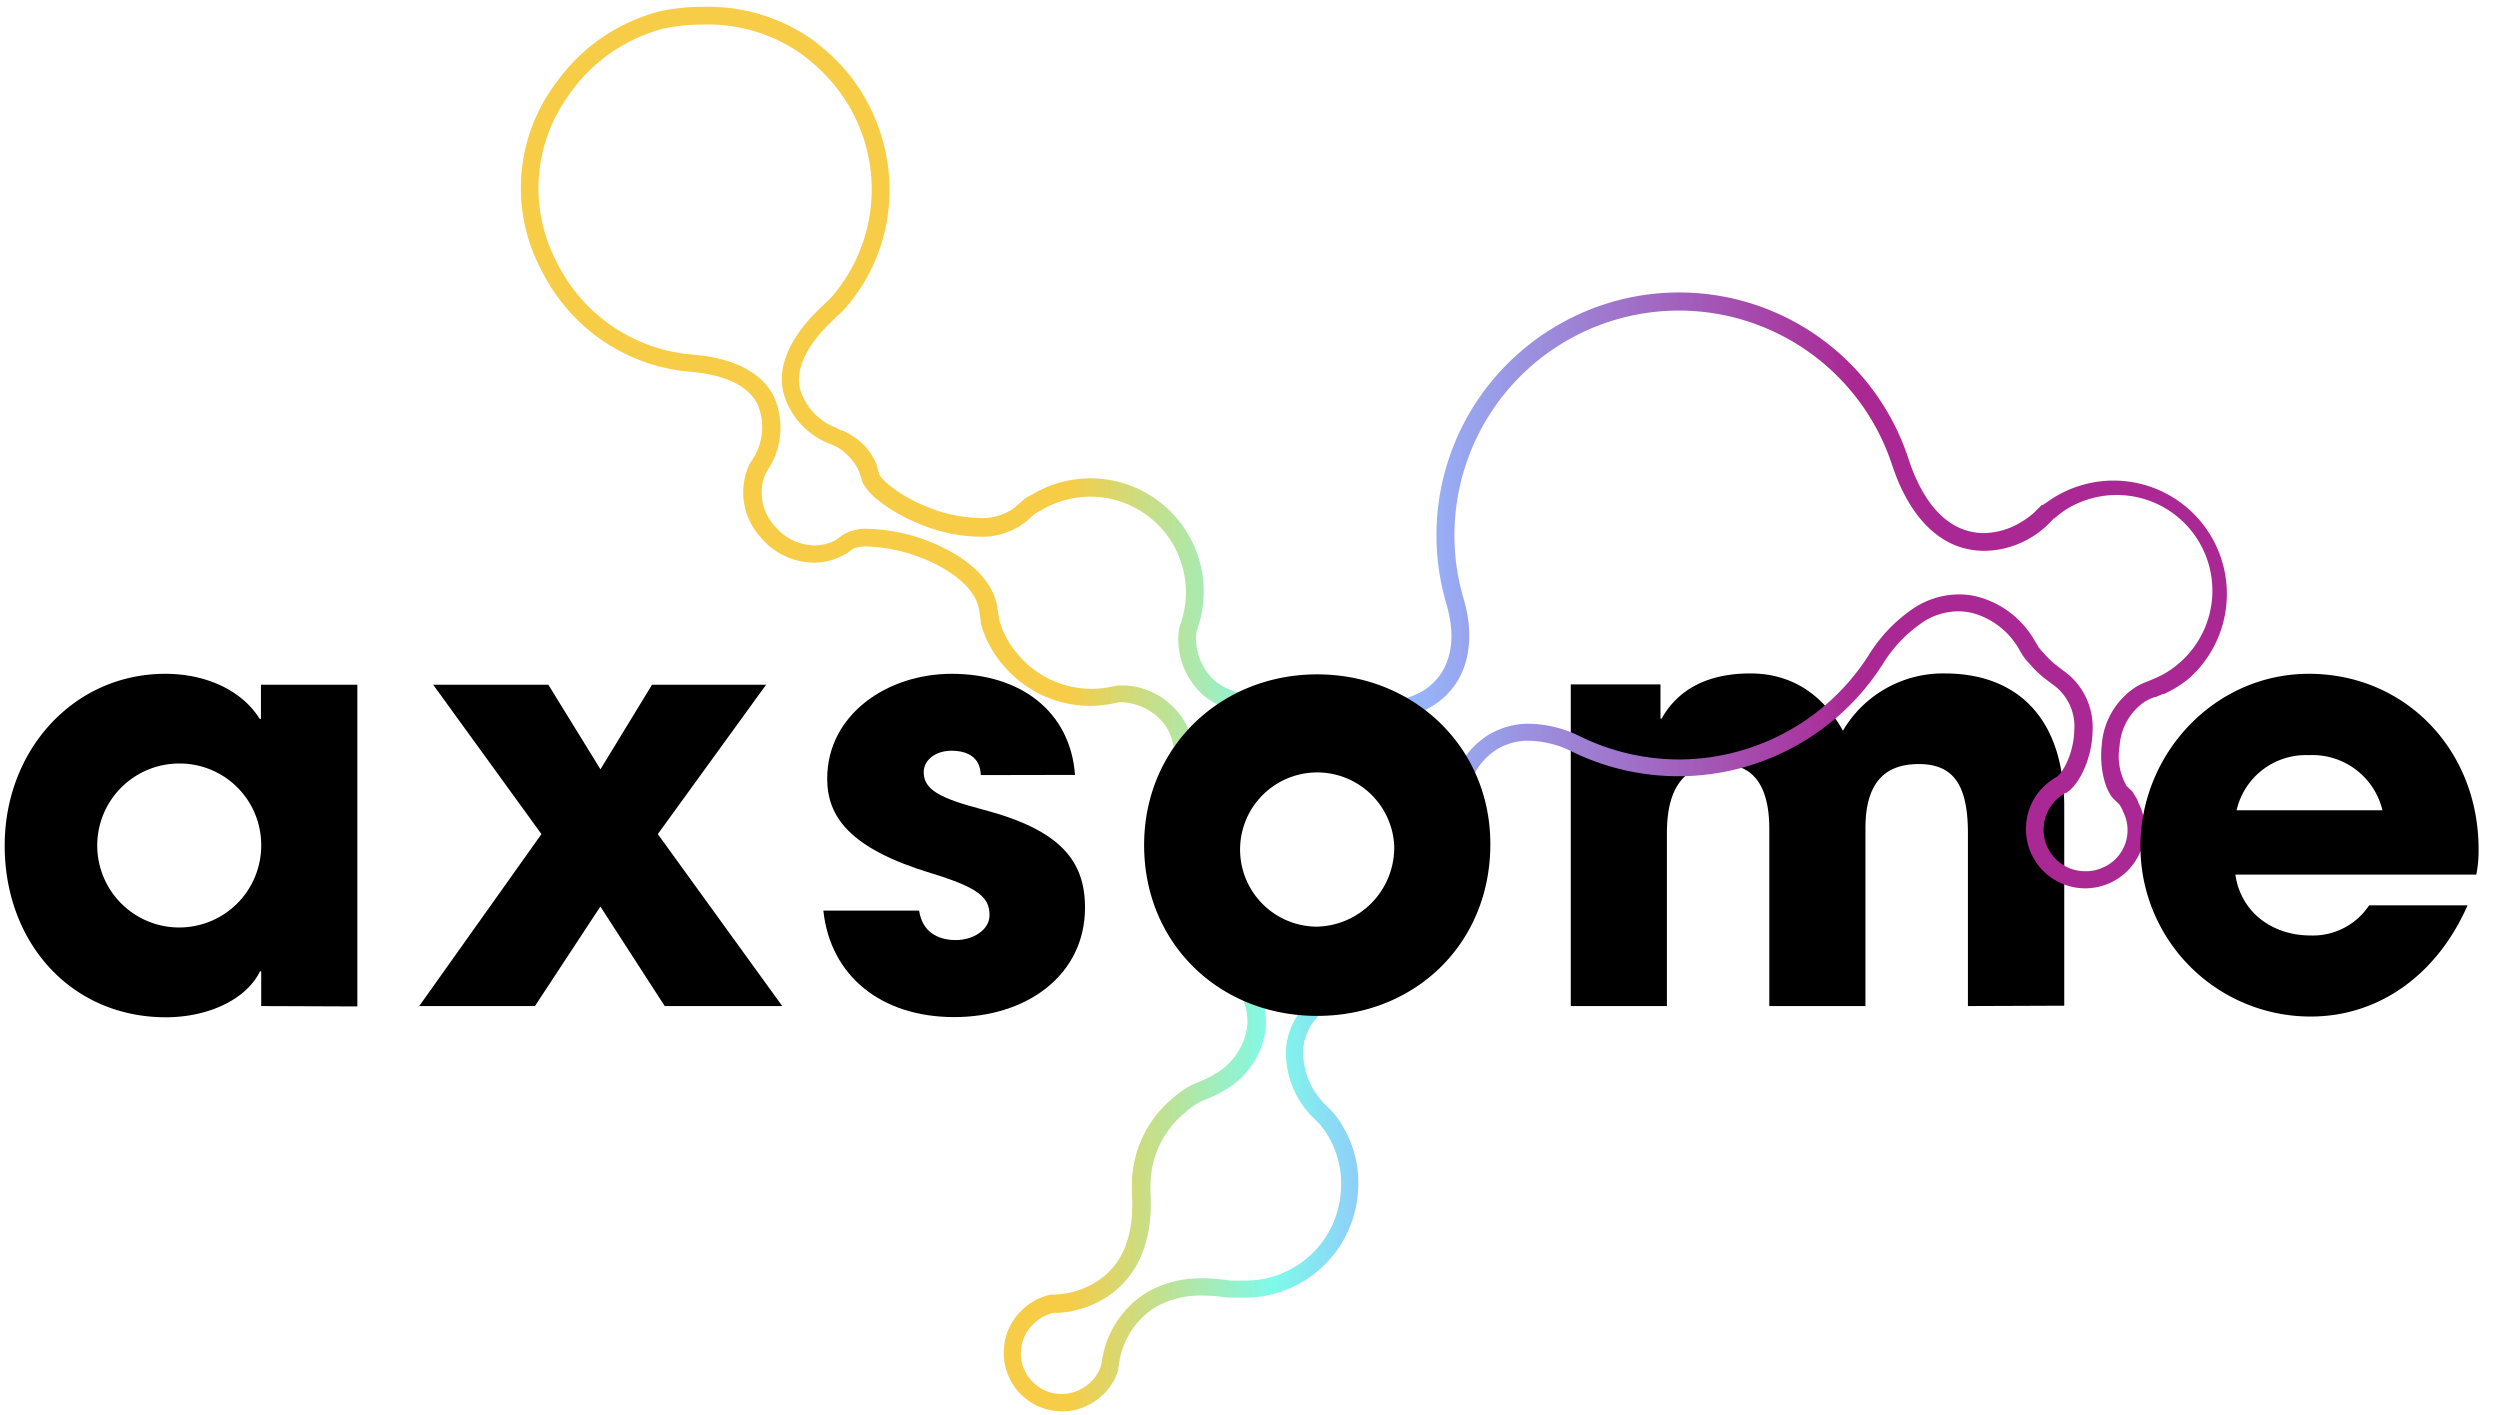 <svg id="Layer_1" data-name="Layer 1" xmlns="http://www.w3.org/2000/svg" xmlns:xlink="http://www.w3.org/1999/xlink" viewBox="0 0 272 154"><defs><style>.cls-1{fill:url(#linear-gradient);}</style><linearGradient id="linear-gradient" x1="56.64" y1="77.12" x2="242.55" y2="77.12" gradientUnits="userSpaceOnUse"><stop offset="0.32" stop-color="#f7cc46"/><stop offset="0.44" stop-color="#7ffaea"/><stop offset="0.51" stop-color="#95bdff"/><stop offset="0.78" stop-color="#aa2894"/></linearGradient></defs><path d="M214.11,109.46V90.63c0-5.48-1.76-7.5-5.35-7.5-4,0-5.8,2.4-5.8,7v19.33H192.5V90.19c0-4.54-1.63-7.06-5.22-7.06-4.1,0-5.92,2.65-5.92,7.5v18.83H170.9v-35h9.76v3.72h.13c1.83-3.28,5.16-4.91,9.64-4.91s7.87,2.26,10.08,6.23a12.62,12.62,0,0,1,11.08-6.23c7.81,0,13,4.78,13,14.55v21.6Z"/><path class="cls-1" d="M76.61,2.67A17.66,17.66,0,0,1,87,5.74a19.61,19.61,0,0,1,3.47,3.15,17.89,17.89,0,0,1-.11,23.56l0,0-1.15,1.1c-3.23,3.09-4.62,6.23-4,9.08a8.31,8.31,0,0,0,5.07,5.65l.52.23.16.07A5.51,5.51,0,0,1,92.65,50a5.18,5.18,0,0,1,.86,1.4l0,.08.24.7c.39,1.48,3.06,3.52,6.34,4.84a17.35,17.35,0,0,0,6.37,1.37,7.75,7.75,0,0,0,5.23-1.69l.86-.77.1-.06a6.12,6.12,0,0,1,.56-.31,10.4,10.4,0,0,1,15.23,12.32,4.32,4.32,0,0,0-.23,1.33,8.13,8.13,0,0,0,2.61,6.34,8.33,8.33,0,0,0,5.7,2,14.57,14.57,0,0,0,3.21-.39l1-.24,0,0a15.17,15.17,0,0,1,6.45.39l0,0,.93.33a8.91,8.91,0,0,0,3,.5,9,9,0,0,0,4.71-1.31c3.65-2.22,4.92-6.59,3.42-11.68a24.47,24.47,0,0,1,7.62-25.55,24.87,24.87,0,0,1,3.1-2.24,24.41,24.41,0,0,1,35.91,13.26c1.53,4.61,4,7.66,7.1,8.8a8.6,8.6,0,0,0,2.93.51,10,10,0,0,0,5.16-1.5,9.44,9.44,0,0,0,1.8-1.41l.61-.62v0l.05,0a11.41,11.41,0,0,1,1.32-1A10.41,10.41,0,0,1,237,72.23a9.9,9.9,0,0,1-2.26,1.45l-.15.06-.83.36a7.62,7.62,0,0,0-1.44.68,8.21,8.21,0,0,0-3.65,6.28c-.29,2.74.48,5.1,1.35,5.92l.52.49.07.09a3.62,3.62,0,0,1,.39.76,4.43,4.43,0,0,1-2.23,6.08,4.42,4.42,0,0,1-1.85.39,4.52,4.52,0,0,1-2.94-8,4.93,4.93,0,0,1,.76-.53l.08,0c1.31-.8,2.77-3.57,2.85-6.66a7.53,7.53,0,0,0-3.27-6.7l-.72-.56-.13-.1a9.8,9.8,0,0,1-1.21-1.2,6.3,6.3,0,0,1-.58-.68l-.07-.13-.42-.7a10.13,10.13,0,0,0-6.08-4.6,8.1,8.1,0,0,0-2.07-.26,9.07,9.07,0,0,0-4.74,1.39,16.74,16.74,0,0,0-5.06,5.21,24.52,24.52,0,0,1-4.83,5.54,24.6,24.6,0,0,1-15.78,5.82A24.53,24.53,0,0,1,172,80.16a12.94,12.94,0,0,0-5.63-1.42A8.51,8.51,0,0,0,161.87,80a9,9,0,0,0-4,9.12L158,90l0,0a15,15,0,0,1-10.46,16.08c-4.43,1.43-7.16,4.2-7.59,7.7a9.83,9.83,0,0,0,3,7.89l.66.67,0,0a10.13,10.13,0,0,1,2.26,7.44,10.39,10.39,0,0,1-10.37,9.55c-.28,0-.57,0-.85,0l-.3,0-.48,0a19.62,19.62,0,0,0-3-.25,11.74,11.74,0,0,0-6.21,1.6,10.57,10.57,0,0,0-4.75,7.26l-.1.59v0a4.24,4.24,0,0,1-1.4,2.06,4.57,4.57,0,0,1-.57.41,4.43,4.43,0,0,1-5.17-7.17,4.3,4.3,0,0,1,2-1h0l.6,0a11,11,0,0,0,4.9-1.56c2.5-1.52,5.39-4.76,5-11.52l0-.69v-.09a10.27,10.27,0,0,1,3.67-7.84,8.63,8.63,0,0,1,1.74-1.25l.1-.06.93-.38a10.9,10.9,0,0,0,1.6-.81,8.92,8.92,0,0,0,4.5-6.8c.17-2.09-.44-5.28-4.29-8.59a14.81,14.81,0,0,1-1.68-1.68,15.1,15.1,0,0,1-3-13.63l-.05,0,.36-1.06c1.58-4.52.56-7.4-.58-9a8.11,8.11,0,0,0-6-3.3l-.43,0a4.14,4.14,0,0,0-.93.1,9.92,9.92,0,0,1-2.35.27,10.41,10.41,0,0,1-7.94-3.66,9.54,9.54,0,0,1-2.14-4l0-.11-.18-1.1c-.54-3.51-4.16-5.69-6.27-6.67a19.73,19.73,0,0,0-7.72-1.86,4.88,4.88,0,0,0-2.73.61l-.8.57-.1.07a5,5,0,0,1-2.29.55,5.67,5.67,0,0,1-4.3-2.11,5.34,5.34,0,0,1-1-5.71l.06-.1.44-.71a8.34,8.34,0,0,0,.4-7.58c-1.32-2.61-4.37-4.18-8.83-4.55A18.08,18.08,0,0,1,60.51,28.4a17.23,17.23,0,0,1,1.4-18.09,17.87,17.87,0,0,1,3.17-3.5,18.05,18.05,0,0,1,7.1-3.7,20.89,20.89,0,0,1,4.43-.44M223.44,56.35h0M140.82,76.86h0M76.61.74h0a22.46,22.46,0,0,0-4.88.5h0a20.15,20.15,0,0,0-7.86,4.09,20.85,20.85,0,0,0-3.5,3.86,19,19,0,0,0-1.52,20.1,20.27,20.27,0,0,0,2.72,4.16,19.84,19.84,0,0,0,13.56,7c2.62.22,6,1,7.27,3.5a6.36,6.36,0,0,1-.32,5.7l-.42.68-.05.08a1.51,1.51,0,0,0-.15.28,7.23,7.23,0,0,0,1.28,7.74,7.65,7.65,0,0,0,5.77,2.79,6.89,6.89,0,0,0,3.16-.77l.19-.1.1-.07.07,0,.79-.57a3.54,3.54,0,0,1,1.61-.25,18.12,18.12,0,0,1,6.9,1.69c1.42.66,4.77,2.49,5.19,5.21l.18,1.12a1.16,1.16,0,0,0,0,.18l0,.11a11.52,11.52,0,0,0,2.54,4.7,12.33,12.33,0,0,0,12.19,4,2.07,2.07,0,0,1,.5-.06l.24,0a6.21,6.21,0,0,1,4.59,2.48c1.25,1.79,1.37,4.32.33,7.29l-.36,1.06a1.8,1.8,0,0,0-.11.56,16.92,16.92,0,0,0,5.44,16.79c3.25,2.79,3.77,5.33,3.64,7a7.05,7.05,0,0,1-3.59,5.31,10.34,10.34,0,0,1-1.33.67l-.93.39-.17.07-.1.06a10.44,10.44,0,0,0-2.09,1.48,12.29,12.29,0,0,0-4.34,9.3v.82a.28.28,0,0,0,0,.09c.3,4.66-1,7.94-4,9.76a9,9,0,0,1-4,1.28l-.61.05h-.25a6.17,6.17,0,0,0-2.83,1.42,6.27,6.27,0,0,0-2.22,4.32,6.34,6.34,0,0,0,9.64,6,6.52,6.52,0,0,0,.8-.58,6.18,6.18,0,0,0,2-3l0-.11v0s0-.09,0-.14l.1-.59a8.63,8.63,0,0,1,3.85-5.92,9.88,9.88,0,0,1,5.21-1.31,16.85,16.85,0,0,1,2.67.22l.12,0,.44,0,.26,0h.11c.33,0,.66,0,1,0a12.33,12.33,0,0,0,12.29-11.32,12,12,0,0,0-2.7-8.83,1.29,1.29,0,0,0-.16-.17h0l-.63-.64a7.92,7.92,0,0,1-2.43-6.31c.34-2.74,2.56-4.9,6.25-6.09a17.18,17.18,0,0,0,5.94-3.26,16.89,16.89,0,0,0,5.9-14.47,1.61,1.61,0,0,0,0-.49l-.17-.94a7,7,0,0,1,3.13-7.13,6.55,6.55,0,0,1,3.48-.94,11.12,11.12,0,0,1,4.79,1.23,26.35,26.35,0,0,0,33.73-9.59,15,15,0,0,1,4.45-4.61,7.11,7.11,0,0,1,3.74-1.11,6.74,6.74,0,0,1,1.6.2,8.34,8.34,0,0,1,4.89,3.7l.42.72.07.12a.61.61,0,0,0,.07.1,5.51,5.51,0,0,0,.54.68l.16.17a11.45,11.45,0,0,0,1.44,1.43l.08.07.12.09.72.55.09.07a5.58,5.58,0,0,1,2.43,5.06c-.07,2.58-1.28,4.65-1.92,5.06l0,0a6.54,6.54,0,0,0-1.05.73,6.37,6.37,0,0,0-2.26,4.39,6.44,6.44,0,0,0,6.44,7,6.51,6.51,0,0,0,6.46-5.88,6.31,6.31,0,0,0-.66-3.36l-.06-.16a3.84,3.84,0,0,0-.51-.91l0-.07a1.55,1.55,0,0,0-.24-.27l-.51-.49a6.5,6.5,0,0,1-.76-4.32,6.33,6.33,0,0,1,2.73-4.84,6.06,6.06,0,0,1,1.09-.51l.11,0,.8-.34.11,0,.13-.06a12.19,12.19,0,0,0,2.69-1.72,12.33,12.33,0,0,0-15.67-19,1.9,1.9,0,0,0-.33.22h-.08s0,0-.05,0l-.6.61A7.82,7.82,0,0,1,220,56.74,8,8,0,0,1,215.87,58a6.42,6.42,0,0,1-2.27-.4c-2.54-.93-4.6-3.56-5.93-7.6a26.26,26.26,0,0,0-38.74-14.29,25.33,25.33,0,0,0-3.34,2.42,26.37,26.37,0,0,0-8.23,27.55c1.27,4.27.33,7.73-2.57,9.5a7.17,7.17,0,0,1-3.71,1,7,7,0,0,1-2.32-.39l-.94-.33a1.73,1.73,0,0,0-.49-.11,16.82,16.82,0,0,0-4.24-.54,17.37,17.37,0,0,0-2.15.14h-.28l-.31,0-1,.23a12.32,12.32,0,0,1-2.78.34,6.51,6.51,0,0,1-4.43-1.48,6.22,6.22,0,0,1-2-4.87,2.54,2.54,0,0,1,.13-.73,12.32,12.32,0,0,0-18.05-14.59l0,0a3,3,0,0,0-.57.31l0,0a2.26,2.26,0,0,0-.31.23l-.85.76a5.85,5.85,0,0,1-4,1.2,15.49,15.49,0,0,1-5.65-1.22c-3.32-1.33-5-3.06-5.21-3.56l0-.13-.24-.69a.36.36,0,0,0,0-.09l0-.09,0,0a7.51,7.51,0,0,0-1.16-1.89A7.62,7.62,0,0,0,91.8,46.9l-.16-.07-.12,0L91,46.56l-.14-.06a6.48,6.48,0,0,1-3.83-4.23c-.59-2.74,1.55-5.48,3.45-7.29l1.12-1.07h0l.18-.17a19.5,19.5,0,0,0,5-12.95A20.19,20.19,0,0,0,92,7.65a22,22,0,0,0-3.81-3.47A19.67,19.67,0,0,0,76.61.74Z"/><path d="M28.42,109.46v-3.78h-.13c-1.51,3.09-5.67,5-10.26,5C7.69,110.66.51,102.53.51,92,.51,81.62,8,73.31,18,73.31c4.28,0,8.25,1.7,10.26,4.91h.13V74.5H38.88v35Zm0-17.51a8.87,8.87,0,0,0-8.88-8.88A8.92,8.92,0,1,0,28.42,92Z"/><path d="M106.71,84.33c-.06-2-1.51-2.65-3.21-2.65s-3,1-3,2.33c0,1.89,1.7,2.84,6.55,4.1,8.31,2.2,11,5.54,11,10.64,0,7.31-6.3,11.91-14.23,11.91s-13.48-4.47-14.24-11.59H100c.32,2.2,1.89,3.21,4,3.21,1.83,0,3.66-1.07,3.66-2.71,0-1.95-1.2-3-6.43-4.59C92.35,92.27,90,88.8,90,84.71c0-6.93,6.49-11.4,13.54-11.4,7.56,0,12.92,4.15,13.42,11Z"/><path d="M143.31,110.53c-10.64,0-18.83-7.87-18.83-18.58s8.37-18.58,18.83-18.58,18.84,7.87,18.84,18.46C162.15,102.79,153.83,110.53,143.31,110.53ZM151.69,92a8.39,8.39,0,1,0-8.38,8.82A8.61,8.61,0,0,0,151.69,92Z"/><path d="M243.21,95.16c.57,4,3.91,6.62,8.19,6.62a7.33,7.33,0,0,0,6.36-3.28h10.71c-3.34,7.62-9.7,12.1-17.07,12.1a18.51,18.51,0,0,1-18.52-18.52c0-10.08,8.06-18.77,18.33-18.77,10.46,0,18.46,8.25,18.46,19.08a13.22,13.22,0,0,1-.25,2.77Zm16-7a7.83,7.83,0,0,0-8-6,7.74,7.74,0,0,0-7.87,6Z"/><path d="M72.32,109.46l-7-10.83-7.12,10.83H45.61l13.3-18.71L47.13,74.5H59.66l5.67,9.2,5.61-9.2H83.35L71.57,90.75l13.54,18.71Z"/></svg>